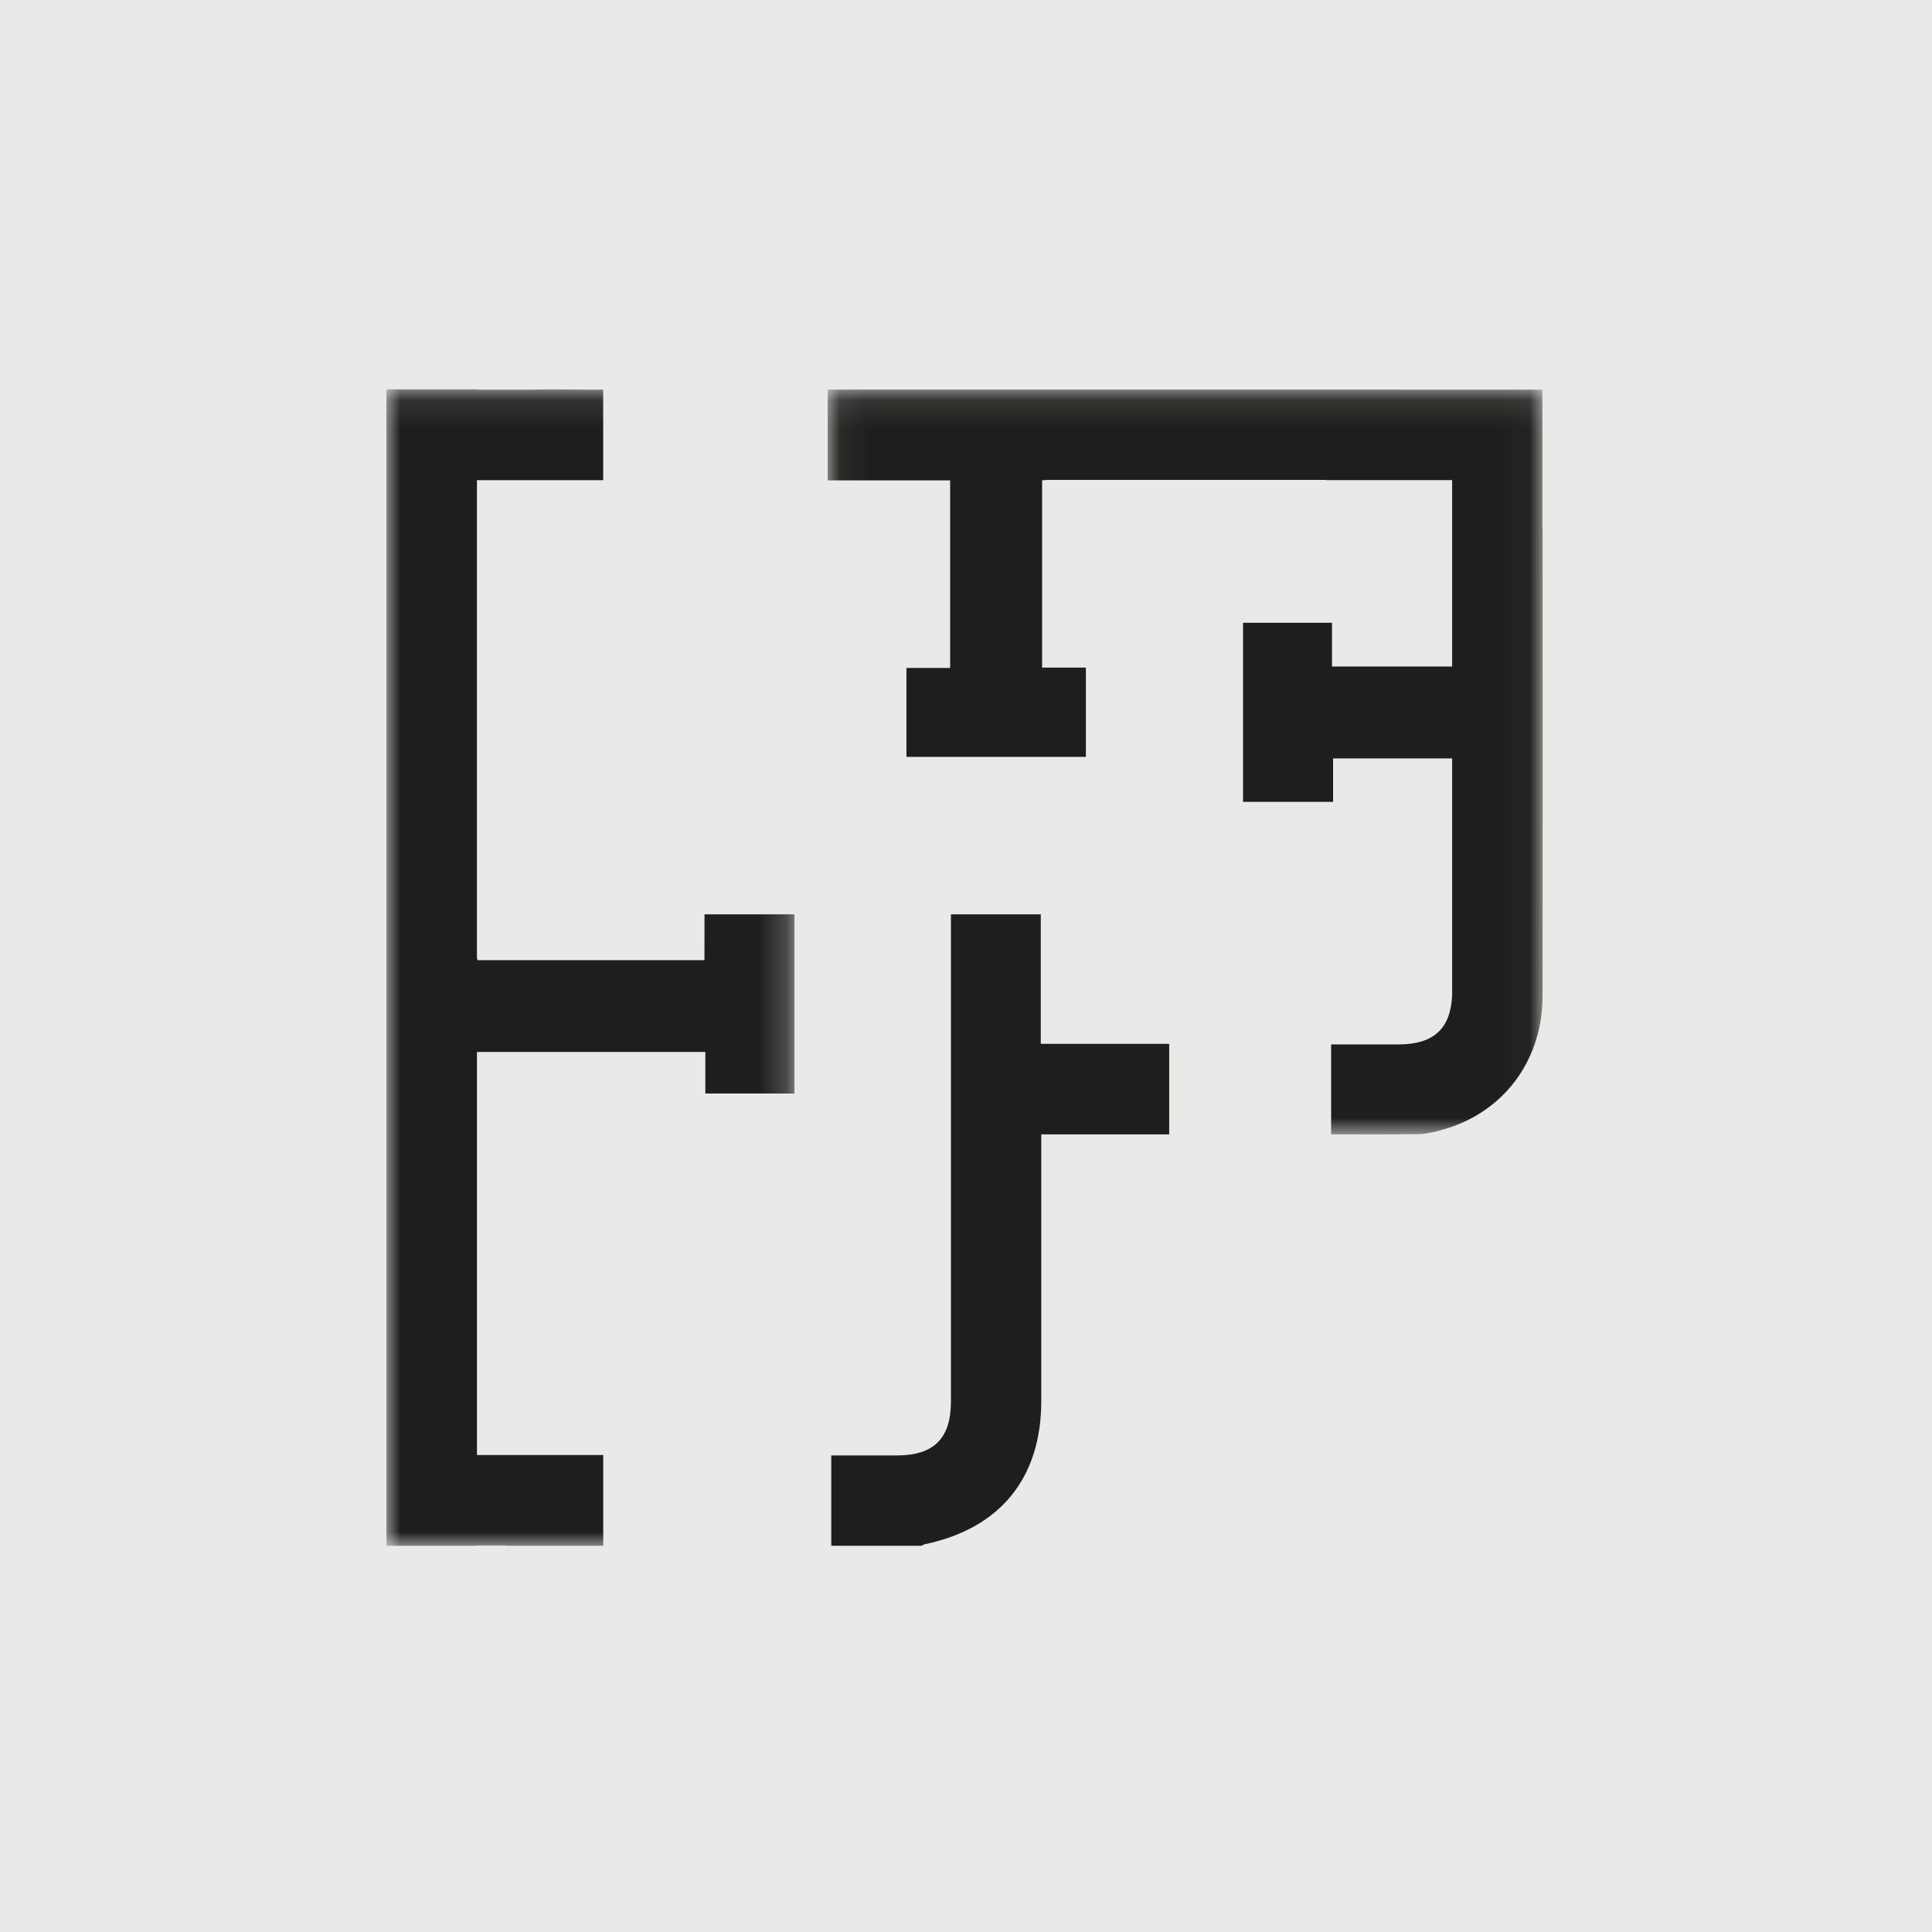 <svg height="70" viewBox="0 0 70 70" width="70" xmlns="http://www.w3.org/2000/svg" xmlns:xlink="http://www.w3.org/1999/xlink"><mask id="a" fill="#fff"><path d="m0.0.103h14.783v41.897h-14.783z" fill="#fff" fill-rule="evenodd"/></mask><mask id="b" fill="#fff"><path d="m.061.108h25.905v26.987h-25.905z" fill="#fff" fill-rule="evenodd"/></mask><g fill="#1e1e1c" fill-rule="evenodd"><path d="m0 0h70v70h-70z" opacity=".1"/><g transform="translate(14 14)"><path d="m11.524 20.783h-8.224c-.008-.042-.015-.072-.02-.1v-15.675-1.617h1.563 3.012v-3.279h-.438c-.767-.004-1.523-.015-2.275 0h-1.861v-.009h-3.28v4.343 27.109 3.464 2.646 4.336h3.28v-.009h1.035c.007.003.015.006.022.009h3.518v-.009-3.264-.016h-2.982-1.593v-1.687-2.007-3.464-7.446h8.275v1.506h3.229v-6.493h-3.259z" mask="url(#a)" transform="translate(0 .006)"/><path d="m23.709 19.127h-3.255v.516c0 5.713 0 11.427-0 17.14-0 1.331-.618 1.949-1.949 1.95-.786 0-1.572 0-2.387 0v3.273h3.273c.036-.018.07-.046.109-.054 2.738-.571 4.227-2.399 4.227-5.19 0-3.054 0-6.109 0-9.163v-.499h4.635v-3.279h-4.653z"/><path d="m25.963 5.199c0-.088-.002-.175-.006-.262v-1.545-3.28h-3.27-1.746c-.03-.001-.06-.002-.09-.002-6.789-.002-13.579-.001-20.368-.001h-.422v3.29h4.438v6.796h-1.584v3.222h6.502v-3.234h-1.587v-6.786c.082-.007.136-.015.189-.015 3.364-.001 6.729-.002 10.093 0v.008h3.019 1.556v1.655 5.098h-4.353v-1.584h-3.223v6.488h3.262v-1.573h4.314v8.566c-.048 1.223-.667 1.795-1.942 1.795-.813.001-1.627 0-2.443 0v3.257c1.077 0 2.125.007 3.173-.005.228-.003.459-.059.683-.113.181-.044.357-.097.529-.158 1.997-.706 3.273-2.51 3.276-4.726.006-5.631.004-11.261.001-16.892" mask="url(#b)" transform="translate(15.927 .006)"/></g></g></svg>